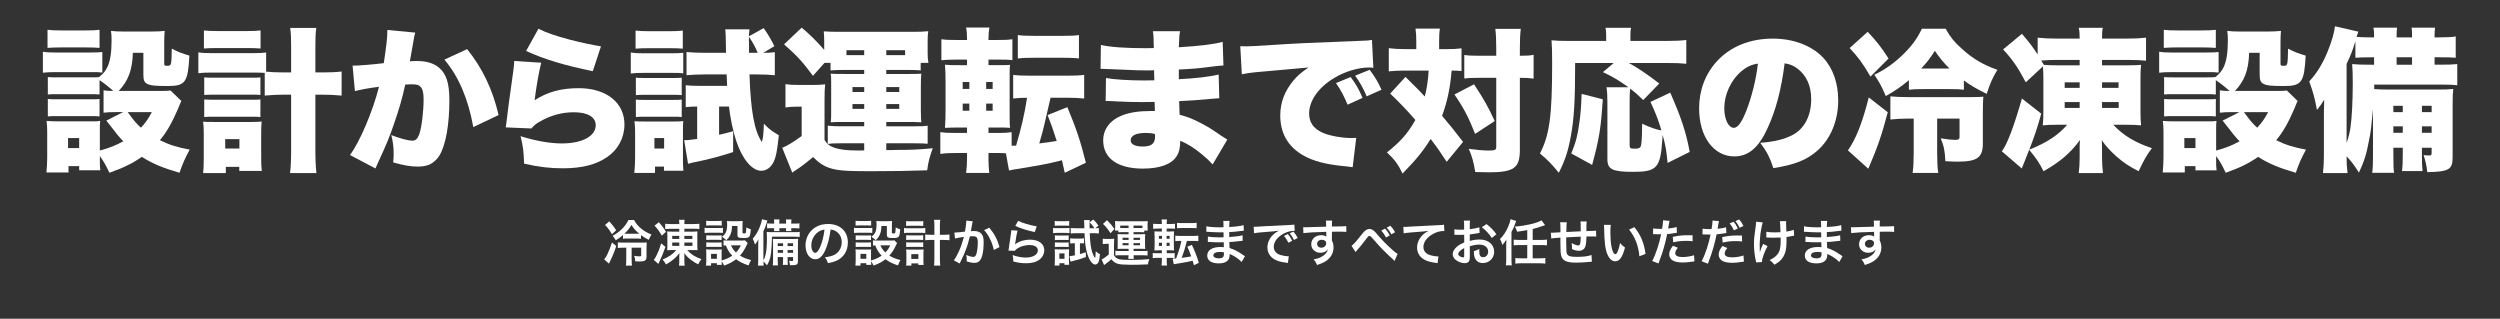 <?xml version="1.0" encoding="utf-8"?>
<!-- Generator: Adobe Illustrator 15.0.2, SVG Export Plug-In . SVG Version: 6.00 Build 0)  -->
<!DOCTYPE svg PUBLIC "-//W3C//DTD SVG 1.1//EN" "http://www.w3.org/Graphics/SVG/1.1/DTD/svg11.dtd">
<svg version="1.1" id="レイヤー_1" xmlns="http://www.w3.org/2000/svg" xmlns:xlink="http://www.w3.org/1999/xlink" x="0px"
	 y="0px" width="1004px" height="128px" viewBox="0 0 1004 128" enable-background="new 0 0 1004 128" xml:space="preserve">
<rect x="0" y="0" width="1004" height="128" fill="#333333" stroke="none"/>
<g>
	<g>
		<path fill="#FFFFFF" d="M247.481,98.793c-0.681,2.16-1.221,3.521-2.48,6.142c-0.181,0.36-0.28,0.58-0.44,0.94l-1.92-1.721
			c0.64-0.82,0.84-1.141,1.24-1.94c0.699-1.46,1.24-2.841,1.88-4.841L247.481,98.793z M244.681,88.891
			c1.18,1.281,1.78,2.041,2.78,3.582l-1.7,1.6c-1-1.7-1.601-2.5-2.78-3.721L244.681,88.891z M257.423,95.873
			c-0.479-0.061-0.899-0.08-1.66-0.08h-3.881c-0.78,0-1.2,0.02-1.68,0.1v-1.52c-0.94,0.84-1.721,1.399-2.901,2.119
			c-0.58-0.959-0.78-1.24-1.3-1.8c1.24-0.64,2.4-1.44,3.521-2.48c1.301-1.22,2.141-2.36,2.841-3.86h2.28
			c0.9,1.64,1.681,2.54,3.201,3.721c1.2,0.92,2.32,1.54,3.78,2.1c-0.5,0.82-0.76,1.341-1.06,2.161
			c-1.561-0.82-2.201-1.2-3.142-1.921V95.873z M250.382,99.474c-0.94,0-1.58,0.04-2.261,0.12v-2.261
			c0.58,0.06,1.261,0.101,2.28,0.101h7.382c1.141,0,1.5-0.021,1.94-0.08c-0.06,0.56-0.08,1.06-0.08,2.04v3.7
			c0,1.461-0.66,1.921-2.721,1.921c-0.479,0-0.899-0.021-1.82-0.08c-0.04-0.841-0.16-1.521-0.42-2.2
			c0.92,0.14,1.601,0.22,2.101,0.22c0.62,0,0.72-0.06,0.72-0.479v-3.001h-3.841v4.721c0,1.141,0.04,1.82,0.141,2.46h-2.44
			c0.1-0.66,0.14-1.379,0.14-2.46v-4.721H250.382z M255.923,93.872c0.4,0,0.561,0,0.8-0.021c-1.46-1.22-2.14-1.979-3.12-3.52
			c-1.101,1.72-1.5,2.24-2.841,3.52c0.4,0.021,0.521,0.021,0.96,0.021H255.923z"/>
		<path fill="#FFFFFF" d="M267.241,99.153c-1,2.801-1.46,3.901-2.461,6.001c-0.08,0.181-0.22,0.5-0.38,0.84l-1.84-1.619
			c0.22-0.261,0.399-0.521,0.56-0.781c1.061-1.96,1.521-3.061,2.421-5.861L267.241,99.153z M264.58,89.252
			c1.221,1.32,1.861,2.18,2.881,3.84l-1.68,1.541c-0.94-1.681-1.781-2.841-2.921-4.002L264.58,89.252z M269.861,100.414
			c-0.939,0-1.4,0.02-1.94,0.08c0.08-0.521,0.101-1.021,0.101-1.861v-3.86c0-0.841-0.021-1.3-0.101-1.82
			c0.5,0.06,1.2,0.08,2.041,0.08h2.841v-1.16h-3.321c-0.88,0-1.74,0.04-2.341,0.1v-2.12c0.7,0.08,1.421,0.12,2.421,0.12h3.241
			v-0.181c0-0.699-0.021-1.061-0.12-1.52h2.28c-0.101,0.4-0.12,0.76-0.12,1.5v0.2h3.681c1.021,0,1.7-0.04,2.341-0.12v2.12
			c-0.561-0.06-1.261-0.1-2.161-0.1h-3.86v1.16h3.4c0.881,0,1.4-0.021,1.881-0.08c-0.061,0.46-0.08,0.94-0.08,1.86v3.801
			c0,0.9,0.02,1.36,0.08,1.881c-0.48-0.061-1.061-0.08-1.961-0.08h-2.2c1.46,1.66,3.32,2.86,5.722,3.641
			c-0.5,0.62-0.78,1.08-1.261,2.1c-1.16-0.539-1.86-0.979-2.881-1.76c-1.28-0.961-1.84-1.541-2.76-2.781
			c0.02,0.141,0.02,0.141,0.039,0.381c0,0.199,0.021,0.58,0.021,0.9v1.721c0,0.859,0.04,1.5,0.12,2.08h-2.28
			c0.1-0.66,0.12-1.101,0.12-2.061v-1.701c0-0.199,0.02-0.64,0.06-1.3c-1.32,1.82-2.961,3.2-5.401,4.562
			c-0.399-0.761-0.72-1.221-1.38-1.98c2.261-0.86,4.221-2.201,5.541-3.801H269.861z M269.962,94.732v1.221h2.841v-1.221H269.962z
			 M269.962,97.413v1.32h2.841v-1.32H269.962z M274.843,95.953h3.221v-1.221h-3.221V95.953z M274.843,98.733h3.24v-1.32h-3.24
			V98.733z"/>
		<path fill="#FFFFFF" d="M282.96,91.472c0.48,0.08,0.86,0.101,1.62,0.101h4.121c0.841,0,1.181-0.021,1.621-0.08v2.061
			c-0.421-0.061-0.681-0.08-1.521-0.08h-4.222c-0.72,0-1.14,0.02-1.62,0.08V91.472z M300.264,97.594
			c-0.12,0.199-0.12,0.199-0.399,0.819c-0.86,1.86-1.601,3.041-2.701,4.222c1.36,0.859,2.28,1.22,4.461,1.82
			c-0.46,0.8-0.72,1.32-1,2.141c-2.341-0.801-3.641-1.441-5.001-2.502c-1.341,1.061-2.761,1.821-4.801,2.561
			c-0.32-0.719-0.601-1.18-1.021-1.699c0,0.68,0.02,0.92,0.08,1.42h-1.98v-0.68h-2.341v0.959h-2.04c0.08-0.619,0.12-1.26,0.12-1.979
			v-2.94c0-0.641-0.021-1.101-0.101-1.58c0.5,0.039,0.921,0.06,1.541,0.06h3.44c0.78,0,1,0,1.34-0.06
			c-0.06,0.439-0.06,0.699-0.06,1.459v3.002c1.78-0.521,3.081-1.121,4.261-1.941c-1.22-1.279-1.801-2.24-2.58-4.141
			c-0.4,0.02-0.58,0.02-0.9,0.08v-2.121c0.399,0.08,0.76,0.101,1.28,0.101h5.901c0.76,0,1.12-0.021,1.4-0.08L300.264,97.594z
			 M283.601,88.651c0.54,0.079,0.86,0.1,1.68,0.1h2.881c0.82,0,1.141-0.021,1.681-0.1v1.94c-0.54-0.061-0.96-0.08-1.681-0.08h-2.881
			c-0.72,0-1.18,0.02-1.68,0.08V88.651z M283.641,94.512c0.38,0.041,0.68,0.061,1.32,0.061h3.561c0.66,0,0.92-0.02,1.28-0.061v1.861
			c-0.44-0.04-0.681-0.061-1.28-0.061h-3.561c-0.641,0-0.921,0.021-1.32,0.061V94.512z M283.641,97.333
			c0.38,0.04,0.68,0.06,1.32,0.06h3.561c0.66,0,0.92-0.02,1.28-0.06v1.86c-0.46-0.061-0.66-0.061-1.32-0.061h-3.541
			c-0.62,0-0.88,0.021-1.3,0.061V97.333z M285.561,103.935h2.341v-1.98h-2.341V103.935z M293.982,90.771
			c-0.06,1.74-0.26,2.681-0.82,3.801c-0.399,0.78-0.78,1.28-1.48,1.9c-0.58-0.561-1.16-1.02-1.74-1.38
			c1.581-1.161,2.081-2.381,2.081-5.001c0-0.621-0.021-0.82-0.101-1.341c0.521,0.06,0.961,0.08,1.581,0.08h3.061
			c0.7,0,1.18-0.021,1.7-0.08c-0.061,0.44-0.08,0.96-0.08,1.7v2.961c0,0.26,0.14,0.34,0.62,0.34c0.8,0,0.8,0,0.92-2.4
			c0.601,0.32,1.12,0.54,1.801,0.721c-0.24,3.28-0.46,3.521-3.001,3.521c-1.94,0-2.36-0.24-2.36-1.3v-3.521H293.982z
			 M293.562,98.514c0.5,1.16,1.061,1.96,2,2.881c0.86-0.9,1.28-1.501,1.98-2.881H293.562z"/>
		<path fill="#FFFFFF" d="M310.021,95.053c-0.04,2.601-0.16,4.9-0.38,6.561c-0.28,2.141-0.72,3.441-1.62,4.941
			c-0.4-0.54-0.9-1.1-1.44-1.58c0.02,0.74,0.04,1.04,0.1,1.7h-2.3c0.1-0.84,0.12-1.36,0.12-2.38v-5.582c0-0.76,0.02-1.439,0.06-2.62
			c-0.4,0.82-0.8,1.46-1.36,2.141c-0.38-1.3-0.38-1.3-0.9-2.401c1.12-1.24,2.001-2.699,2.741-4.48c0.52-1.26,0.859-2.381,1-3.301
			l2.16,0.521c-0.1,0.3-0.2,0.62-0.34,1.04c-0.38,1.301-0.681,2.041-1.28,3.24v11.663c0.521-0.88,0.74-1.501,0.98-2.681
			c0.3-1.541,0.439-3.521,0.439-6.682c0-0.76-0.02-1.38-0.08-2.02c0.641,0.079,1.12,0.1,2.101,0.1h8.962
			c1.101,0,1.581-0.021,2.181-0.1v2c-0.58-0.061-1.181-0.08-1.94-0.08H310.021z M310.902,89.352c0-0.601-0.021-0.881-0.08-1.201
			h2.22c-0.06,0.32-0.08,0.66-0.08,1.201v0.46h2.741v-0.46c0-0.601-0.021-0.881-0.08-1.201h2.221c-0.061,0.341-0.08,0.66-0.08,1.201
			v0.46h1.26c0.82,0,1.62-0.04,2.021-0.12v2.021c-0.58-0.06-1.061-0.08-2.021-0.08h-1.26v0.2c0,0.48,0.02,0.7,0.06,0.96h-2.181
			c0.04-0.3,0.061-0.601,0.061-0.979v-0.181h-2.741v0.181c0,0.5,0.021,0.699,0.061,0.979h-2.181c0.04-0.319,0.061-0.601,0.061-0.96
			v-0.2h-0.841c-1.06,0-1.42,0.021-2,0.08v-2.001c0.56,0.061,1.24,0.101,2,0.101h0.841V89.352z M312.342,103.234v1.2
			c0,1.3,0.021,1.7,0.101,2.161h-2.101c0.1-0.541,0.12-1.121,0.12-2.161v-6.321c0-1.08-0.021-1.5-0.08-2.181
			c0.6,0.04,1,0.06,2.12,0.06h6.082c0.96,0,1.38-0.02,1.94-0.08c-0.061,0.461-0.08,1.061-0.08,2.141v6.822
			c0,1.32-0.421,1.62-2.301,1.62c-0.16,0-0.16,0-0.88-0.021c-0.08-0.8-0.16-1.12-0.4-1.74c0.46,0.061,0.86,0.1,1.2,0.1
			c0.36,0,0.44-0.08,0.44-0.459v-1.141h-2.201v0.92c0,1.16,0.021,1.701,0.101,2.201h-2.041c0.101-0.601,0.12-1.16,0.12-2.201v-0.92
			H312.342z M314.482,97.693h-2.141v1.12h2.141V97.693z M314.482,100.414h-2.141v1.119h2.141V100.414z M318.504,98.813v-1.12h-2.201
			v1.12H318.504z M318.504,101.533v-1.119h-2.201v1.119H318.504z"/>
		<path fill="#FFFFFF" d="M331.482,100.354c-1.141,2.58-2.421,3.761-4.062,3.761c-2.28,0-3.921-2.32-3.921-5.541
			c0-2.2,0.78-4.261,2.201-5.821c1.68-1.84,4.04-2.801,6.881-2.801c4.801,0,7.922,2.921,7.922,7.422
			c0,3.461-1.801,6.221-4.861,7.461c-0.96,0.4-1.74,0.601-3.141,0.841c-0.34-1.06-0.58-1.501-1.22-2.341
			c1.84-0.24,3.04-0.56,3.98-1.1c1.74-0.961,2.78-2.861,2.78-5.002c0-1.92-0.859-3.48-2.46-4.44c-0.62-0.36-1.141-0.521-2.021-0.601
			C333.183,95.332,332.482,98.094,331.482,100.354z M328.541,93.191c-1.68,1.201-2.72,3.262-2.72,5.402
			c0,1.64,0.699,2.939,1.58,2.939c0.66,0,1.34-0.84,2.061-2.561c0.76-1.8,1.42-4.5,1.66-6.761
			C330.082,92.332,329.361,92.611,328.541,93.191z"/>
		<path fill="#FFFFFF" d="M342.96,91.472c0.48,0.08,0.86,0.101,1.62,0.101h4.121c0.841,0,1.181-0.021,1.621-0.08v2.061
			c-0.421-0.061-0.681-0.08-1.521-0.08h-4.222c-0.72,0-1.14,0.02-1.62,0.08V91.472z M360.264,97.594
			c-0.12,0.199-0.12,0.199-0.399,0.819c-0.86,1.86-1.601,3.041-2.701,4.222c1.36,0.859,2.28,1.22,4.461,1.82
			c-0.46,0.8-0.72,1.32-1,2.141c-2.341-0.801-3.641-1.441-5.001-2.502c-1.341,1.061-2.761,1.821-4.801,2.561
			c-0.32-0.719-0.601-1.18-1.021-1.699c0,0.68,0.02,0.92,0.08,1.42h-1.98v-0.68h-2.341v0.959h-2.04c0.08-0.619,0.12-1.26,0.12-1.979
			v-2.94c0-0.641-0.021-1.101-0.101-1.58c0.5,0.039,0.921,0.06,1.541,0.06h3.44c0.78,0,1,0,1.34-0.06
			c-0.06,0.439-0.06,0.699-0.06,1.459v3.002c1.78-0.521,3.081-1.121,4.261-1.941c-1.22-1.279-1.801-2.24-2.58-4.141
			c-0.4,0.02-0.58,0.02-0.9,0.08v-2.121c0.399,0.08,0.76,0.101,1.28,0.101h5.901c0.76,0,1.12-0.021,1.4-0.08L360.264,97.594z
			 M343.601,88.651c0.54,0.079,0.86,0.1,1.68,0.1h2.881c0.82,0,1.141-0.021,1.681-0.1v1.94c-0.54-0.061-0.96-0.08-1.681-0.08h-2.881
			c-0.72,0-1.18,0.02-1.68,0.08V88.651z M343.641,94.512c0.38,0.041,0.68,0.061,1.32,0.061h3.561c0.66,0,0.92-0.02,1.28-0.061v1.861
			c-0.44-0.04-0.681-0.061-1.28-0.061h-3.561c-0.641,0-0.921,0.021-1.32,0.061V94.512z M343.641,97.333
			c0.38,0.04,0.68,0.06,1.32,0.06h3.561c0.66,0,0.92-0.02,1.28-0.06v1.86c-0.46-0.061-0.66-0.061-1.32-0.061h-3.541
			c-0.62,0-0.88,0.021-1.3,0.061V97.333z M345.561,103.935h2.341v-1.98h-2.341V103.935z M353.982,90.771
			c-0.06,1.74-0.26,2.681-0.82,3.801c-0.399,0.78-0.78,1.28-1.48,1.9c-0.58-0.561-1.16-1.02-1.74-1.38
			c1.581-1.161,2.081-2.381,2.081-5.001c0-0.621-0.021-0.82-0.101-1.341c0.521,0.06,0.961,0.08,1.581,0.08h3.061
			c0.7,0,1.18-0.021,1.7-0.08c-0.061,0.44-0.08,0.96-0.08,1.7v2.961c0,0.26,0.14,0.34,0.62,0.34c0.8,0,0.8,0,0.92-2.4
			c0.601,0.32,1.12,0.54,1.801,0.721c-0.24,3.28-0.46,3.521-3.001,3.521c-1.94,0-2.36-0.24-2.36-1.3v-3.521H353.982z
			 M353.562,98.514c0.5,1.16,1.061,1.96,2,2.881c0.86-0.9,1.28-1.501,1.98-2.881H353.562z"/>
		<path fill="#FFFFFF" d="M363.061,91.552c0.5,0.08,0.96,0.12,1.7,0.12h5.141c0.78,0,1.221-0.02,1.7-0.1v2
			c-0.46-0.061-0.859-0.08-1.7-0.08h-5.161c-0.66,0-1.1,0.02-1.68,0.1V91.552z M363.9,88.771c0.5,0.08,0.9,0.1,1.721,0.1h3.46
			c0.801,0,1.181-0.02,1.701-0.1v1.96c-0.561-0.06-0.94-0.08-1.701-0.08h-3.46c-0.721,0-1.221,0.021-1.721,0.08V88.771z
			 M366.021,106.675h-2.12c0.08-0.58,0.1-1.14,0.1-1.921v-3.02c0-0.641-0.02-1.021-0.08-1.561c0.381,0.04,0.66,0.06,1.4,0.06h4.302
			c0.62,0,0.92-0.02,1.3-0.06c-0.06,0.46-0.08,0.84-0.08,1.54v2.94c0,0.76,0.021,1.24,0.101,1.74h-2.141v-0.619h-2.781V106.675z
			 M363.92,94.473c0.421,0.039,0.66,0.06,1.32,0.06h4.241c0.681,0,0.86,0,1.28-0.06v1.9c-0.46-0.061-0.64-0.061-1.28-0.061h-4.241
			c-0.66,0-0.859,0-1.32,0.061V94.473z M363.92,97.312c0.36,0.041,0.621,0.061,1.32,0.061h4.241c0.681,0,0.86,0,1.28-0.061v1.9
			c-0.4-0.039-0.66-0.06-1.32-0.06h-4.221c-0.641,0-0.88,0.021-1.301,0.06V97.312z M365.98,103.994h2.841v-1.939h-2.841V103.994z
			 M375.243,90.672c0-1.121-0.021-1.641-0.141-2.4h2.501c-0.101,0.68-0.141,1.32-0.141,2.4v3.621h1.421
			c1.08,0,1.76-0.041,2.42-0.121v2.301c-0.779-0.08-1.479-0.119-2.44-0.119h-1.4v7.301c0,1.381,0.04,2.201,0.141,3.021h-2.501
			c0.101-0.8,0.141-1.56,0.141-3.021v-7.301h-1.24c-0.881,0-1.741,0.039-2.44,0.119v-2.301c0.64,0.08,1.359,0.121,2.42,0.121h1.261
			V90.672z"/>
		<path fill="#FFFFFF" d="M390.662,88.871c-0.061,0.18-0.12,0.4-0.16,0.62c-0.04,0.261-0.061,0.36-0.12,0.681
			c-0.06,0.42-0.06,0.42-0.34,1.92c-0.08,0.44-0.08,0.48-0.141,0.74c0.58-0.04,0.86-0.061,1.24-0.061
			c1.32,0,2.301,0.361,2.961,1.061c0.681,0.76,0.94,1.721,0.94,3.541c0,3.441-0.58,6.182-1.54,7.281
			c-0.561,0.66-1.161,0.9-2.221,0.9c-0.921,0-1.74-0.16-3.081-0.58c0.021-0.4,0.04-0.68,0.04-0.881c0-0.52-0.04-0.92-0.2-1.699
			c1.08,0.479,2.221,0.779,2.921,0.779c0.58,0,0.9-0.38,1.2-1.359c0.32-1.041,0.521-2.861,0.521-4.562c0-1.841-0.46-2.38-2.041-2.38
			c-0.399,0-0.7,0.02-1.16,0.06c-0.6,2.44-0.78,3.04-1.22,4.341c-0.7,2-1.24,3.281-2.401,5.621c-0.1,0.2-0.1,0.2-0.3,0.6
			c-0.06,0.121-0.06,0.141-0.16,0.341l-2.32-1.28c0.601-0.801,1.4-2.24,2.081-3.761c0.859-1.96,1.14-2.801,1.94-5.661
			c-1.021,0.119-2.921,0.46-3.581,0.64l-0.24-2.36c0.74,0,3.161-0.24,4.261-0.4c0.36-2.16,0.521-3.381,0.521-4.041
			c0-0.08,0-0.22,0-0.379L390.662,88.871z M397.283,91.432c2,2.341,3.261,4.721,4.121,7.802l-2.28,1.16
			c-0.381-1.72-0.841-3.04-1.601-4.541c-0.721-1.479-1.36-2.4-2.301-3.421L397.283,91.432z"/>
		<path fill="#FFFFFF" d="M408.642,92.611c-0.3,1.102-0.641,2.961-0.9,4.922c-0.04,0.279-0.04,0.279-0.1,0.58l0.04,0.04
			c1.16-1.12,3.641-1.9,6.061-1.9c3.401,0,5.642,1.681,5.642,4.241c0,1.46-0.78,2.939-2.061,3.86c-1.3,0.94-2.961,1.36-5.281,1.36
			c-1.72,0-2.82-0.141-5.101-0.7c-0.021-1.24-0.061-1.64-0.301-2.581c1.961,0.681,3.682,1,5.382,1c2.82,0,4.78-1.18,4.78-2.88
			c0-1.341-1.26-2.141-3.38-2.141c-1.781,0-3.642,0.54-4.981,1.46c-0.36,0.261-0.48,0.381-0.9,0.861l-2.521-0.08
			c0.061-0.361,0.061-0.44,0.16-1.201c0.16-1.24,0.48-3.461,0.84-5.82c0.08-0.48,0.101-0.721,0.12-1.16L408.642,92.611z
			 M408.901,88.691c1.381,0.76,5.201,1.9,7.462,2.221l-0.82,2.3c-3.421-0.78-5.521-1.44-7.802-2.501L408.901,88.691z"/>
		<path fill="#FFFFFF" d="M422.92,91.531c0.48,0.08,0.86,0.101,1.601,0.101h3.381c0.8,0,1.18-0.021,1.601-0.08v2.04
			c-0.44-0.039-0.721-0.06-1.521-0.06h-3.461c-0.72,0-1.101,0.021-1.601,0.08V91.531z M423.54,106.635
			c0.061-0.62,0.101-1.3,0.101-1.96v-3.041c0-0.62-0.021-1.04-0.08-1.54c0.42,0.04,0.74,0.061,1.561,0.061h2.86
			c0.7,0,1.06-0.021,1.36-0.061c-0.04,0.32-0.061,0.7-0.061,1.439v3.422c0,0.56,0.021,0.88,0.08,1.4h-1.88v-0.66h-2.001v0.939
			H423.54z M423.58,88.73c0.48,0.08,0.841,0.101,1.621,0.101h2.561c0.779,0,1.12-0.021,1.62-0.101v1.941
			c-0.46-0.061-0.9-0.08-1.62-0.08h-2.561c-0.7,0-1.121,0.02-1.621,0.08V88.73z M423.641,94.532c0.42,0.06,0.62,0.06,1.26,0.06
			h3.061c0.641,0,0.881-0.02,1.221-0.06v1.88c-0.4-0.039-0.62-0.059-1.221-0.059H424.9c-0.62,0-0.88,0.02-1.26,0.059V94.532z
			 M423.641,97.333c0.42,0.06,0.62,0.06,1.26,0.06h3.041c0.66,0,0.86,0,1.24-0.06v1.88c-0.4-0.039-0.641-0.06-1.261-0.06h-3.04
			c-0.601,0-0.82,0-1.24,0.06V97.333z M425.44,103.935h2.061v-2.161h-2.061V103.935z M431.302,97.693c-0.58,0-1.06,0.02-1.521,0.08
			v-2.061c0.541,0.08,0.98,0.1,1.621,0.1h2.54c0.58,0,1-0.02,1.4-0.08v2.021c-0.42-0.04-0.76-0.06-1.2-0.06h-0.44v4.361
			c0.801-0.24,1.2-0.361,2.361-0.74l0.039,1.92c-2.28,0.82-2.98,1.04-5.521,1.66c-0.24,0.061-0.4,0.1-0.681,0.18l-0.399-2.2
			c0.58-0.04,1.12-0.12,2.16-0.34v-4.841H431.302z M439.884,91.672c0.561,0,0.96-0.04,1.42-0.1v2.2c-0.68-0.08-1.38-0.12-2.16-0.12
			h-1.5c0.1,3.461,0.42,5.842,0.96,7.541c0.4,1.221,0.94,2.301,1.141,2.301c0.06,0,0.12-0.1,0.16-0.32
			c0.06-0.439,0.14-1.52,0.159-2.28c0.601,0.581,0.94,0.82,1.681,1.221c-0.16,1.7-0.32,2.521-0.6,3.141
			c-0.301,0.64-0.74,0.979-1.301,0.979c-1.16,0-2.421-1.74-3.221-4.42c-0.64-2.141-0.96-4.602-1.08-8.162h-3.381
			c-0.76,0-1.521,0.04-2.16,0.12v-2.2c0.62,0.06,1.32,0.1,2.181,0.1h3.3l-0.06-2.221c0-0.38-0.02-0.66-0.08-1.061h2.301
			c-0.061,0.44-0.08,0.721-0.08,1.781c0,0.58,0,0.699,0.02,1.5h1.921c-0.561-0.9-1.16-1.641-1.921-2.381l1.44-1.12
			c0.761,0.64,1.4,1.4,2.101,2.421L439.884,91.672z"/>
		<path fill="#FFFFFF" d="M442.86,95.853c0.54,0.08,0.86,0.101,1.601,0.101h1.479c0.58,0,1.041-0.021,1.521-0.101
			c-0.06,0.62-0.08,1.101-0.08,2.181v4.48c0.521,0.881,1.021,1.261,2.041,1.561c0.74,0.221,1.94,0.301,4.621,0.301
			c3.28,0,5.621-0.101,7.541-0.32c-0.34,0.859-0.479,1.32-0.6,2.12c-2.701,0.12-4.381,0.16-6.702,0.16c-1.2,0-2.9-0.06-3.721-0.12
			c-1.96-0.141-3.141-0.721-4.261-2.121c-0.98,0.9-1.42,1.281-2.32,1.9c-0.16,0.121-0.36,0.281-0.58,0.461l-0.98-2.281
			c0.74-0.319,1.66-0.939,2.86-1.96v-4.301h-1.06c-0.54,0-0.82,0.021-1.36,0.101V95.853z M444.561,88.432
			c1.601,1.6,1.92,2,3.001,3.52l-1.581,1.721c-1.06-1.7-1.82-2.641-3.021-3.76L444.561,88.432z M450.602,93.212
			c-0.62,0-1.02,0.021-1.48,0.08v-0.72h-1.34c0.06-0.42,0.08-0.74,0.08-1.221v-1.24c0-0.5-0.021-0.92-0.08-1.32
			c0.58,0.061,1.08,0.08,1.94,0.08h9.322c0.8,0,1.28-0.02,1.9-0.08c-0.061,0.381-0.08,0.74-0.08,1.28v1.2
			c0,0.541,0.02,0.92,0.1,1.301h-1.44v0.72c-0.46-0.06-0.76-0.08-1.46-0.08h-2.841v0.86h3.061c0.841,0,1.181-0.02,1.641-0.061
			c-0.06,0.461-0.08,0.841-0.08,1.48v3.021c0,0.66,0.021,1,0.08,1.46c-0.66-0.04-1.021-0.06-1.641-0.06h-3.04v0.9h4.021
			c0.82,0,1.16-0.021,1.601-0.101v1.88c-0.5-0.06-0.841-0.08-1.66-0.08h-3.961c0.02,0.66,0.04,0.98,0.12,1.461h-2.241
			c0.08-0.541,0.101-0.78,0.12-1.461h-3.7c-0.7,0-1.121,0.021-1.601,0.101v-1.9c0.479,0.06,1.021,0.101,1.58,0.101h3.741v-0.9
			h-2.861c-0.739,0-1,0-1.6,0.06c0.06-0.46,0.06-0.66,0.06-1.46v-3.021c0-0.88,0-1.04-0.06-1.48c0.479,0.041,0.84,0.061,1.6,0.061
			h2.841v-0.86H450.602z M453.242,90.592h-3.36v0.96c0.22,0.021,0.36,0.021,0.62,0.021h2.74V90.592z M450.822,95.473v0.881h2.42
			v-0.881H450.822z M450.822,97.653v0.84h2.42v-0.84H450.822z M458.264,91.572c0.14,0,0.14,0,0.54,0v-0.98h-3.581v0.98H458.264z
			 M455.223,96.354h2.621v-0.881h-2.621V96.354z M455.223,98.493h2.621v-0.84h-2.621V98.493z"/>
		<path fill="#FFFFFF" d="M468.562,104.875c0,0.64,0.04,1.14,0.12,1.76h-2.221c0.1-0.641,0.14-1.16,0.14-1.86v-1.22h-1.72
			c-0.841,0-1.36,0.02-1.94,0.119v-2.08c0.54,0.08,0.94,0.1,1.84,0.1h1.82v-1.18h-0.939c-0.9,0-1.381,0.02-2.041,0.061
			c0.061-0.641,0.08-1.301,0.08-2.241v-3.341c0-0.96-0.02-1.48-0.08-2.1c0.561,0.06,0.94,0.08,2.001,0.08h0.979v-1.181h-1.66
			c-0.86,0-1.24,0.021-1.84,0.08v-2.021c0.54,0.08,0.96,0.1,1.94,0.1h1.56v-0.199c0-0.601-0.04-1.061-0.12-1.621h2.201
			c-0.101,0.541-0.141,1-0.141,1.621v0.199h1.4c0.98,0,1.381-0.02,1.94-0.1v2.021c-0.58-0.06-0.86-0.08-1.84-0.08h-1.501v1.181
			h1.261c0.92,0,1.3-0.021,1.681-0.061c-0.04,0.42-0.061,0.881-0.061,1.94v3.561c0,1.2,0.021,1.681,0.061,2.161
			c-0.4-0.041-0.801-0.061-1.761-0.061h-1.16v1.18h1.54c0.74,0,1.08-0.02,1.641-0.1v2.061c-0.561-0.08-1-0.1-1.82-0.1h-1.36V104.875
			z M465.421,94.713v1.199h1.24v-1.199H465.421z M465.421,97.473v1.301h1.24v-1.301H465.421z M469.722,95.912v-1.199h-1.221v1.199
			H469.722z M469.722,98.773v-1.301h-1.221v1.301H469.722z M473.902,96.753c-0.8,0-1.34,0.021-1.9,0.101v-2.221
			c0.561,0.1,1.08,0.119,1.961,0.119h5.32c0.9,0,1.4-0.02,1.961-0.119v2.221c-0.561-0.08-1.12-0.101-1.961-0.101h-2.62
			c-0.62,2.561-1.28,4.661-2.101,6.802c1.62-0.2,2.601-0.36,3.841-0.601c-0.56-1.56-0.94-2.48-1.58-3.881l1.84-0.72
			c1.241,2.62,1.921,4.381,2.781,7.201l-1.961,0.961c-0.239-0.921-0.239-0.921-0.52-1.821c-0.82,0.2-1.32,0.32-2.161,0.501
			c-0.359,0.06-1.78,0.299-4.261,0.72c-0.72,0.12-0.84,0.14-1.16,0.2l-0.46-2.261c0.521-0.021,0.78-0.021,1.42-0.08
			c1.001-2.661,1.781-5.261,2.101-7.021H473.902z M472.683,89.471c0.54,0.101,0.96,0.121,1.94,0.121h4.021
			c0.96,0,1.38-0.021,1.921-0.121v2.161c-0.08,0.021-0.12,0.021-0.16,0.021c-0.021,0-0.021,0-0.32-0.041
			c-0.3-0.02-0.84-0.039-1.44-0.039h-4.021c-0.921,0-1.4,0.02-1.94,0.1V89.471z"/>
		<path fill="#FFFFFF" d="M498.624,105.234c-0.881-0.98-2.261-2-3.701-2.74c-0.44-0.24-0.601-0.301-1.08-0.5c0,0.1,0,0.18,0,0.22
			c0,1.261-0.36,2.12-1.12,2.7c-0.761,0.58-1.841,0.861-3.301,0.861c-2.921,0-4.602-1.141-4.602-3.121
			c0-2.181,1.98-3.461,5.342-3.461c0.479,0,0.819,0.02,1.34,0.08c0-0.24,0-0.24-0.02-0.48c0-0.1,0-0.24,0-0.439
			c-0.021-0.28-0.021-0.28-0.04-1.08c-0.961,0.02-1.581,0.039-2.001,0.039c-1.22,0-1.96-0.02-3.62-0.14
			c-0.261-0.021-0.461-0.021-0.761-0.021l0.04-2.16c0.86,0.2,2.761,0.34,4.661,0.34c0.4,0,1.08-0.02,1.641-0.039
			c0-0.181,0-0.86-0.021-2.001c-0.64,0.021-0.96,0.021-1.26,0.021c-0.98,0-3.562-0.101-4.901-0.2c-0.22-0.021-0.38-0.021-0.44-0.021
			c-0.08,0-0.18,0-0.319,0l0.02-2.221c1.021,0.261,3.081,0.42,5.381,0.42c0.32,0,1.001-0.02,1.501-0.039
			c-0.021-2-0.021-2.021-0.101-2.521h2.541c-0.101,0.541-0.12,0.801-0.141,2.441c2.721-0.16,4.461-0.381,5.762-0.76l0.1,2.22
			c-0.439,0.021-0.439,0.021-1.58,0.181c-1.761,0.24-2.54,0.3-4.301,0.399c0.02,0.501,0.02,0.74,0.04,1.98c1-0.06,1-0.06,2.841-0.26
			c1.26-0.16,1.58-0.2,2.48-0.44l0.06,2.201c-0.34,0.02-0.84,0.08-1.3,0.14c-0.301,0.04-1.2,0.14-2.701,0.28
			c-0.279,0.02-0.58,0.039-1.36,0.08c0.061,1.939,0.061,1.939,0.08,2.42c1.761,0.521,3.321,1.301,5.481,2.82
			c0.34,0.221,0.44,0.301,0.72,0.461L498.624,105.234z M489.882,101.174c-1.62,0-2.601,0.52-2.601,1.381
			c0,0.74,0.86,1.199,2.28,1.199c0.84,0,1.46-0.24,1.74-0.64c0.16-0.261,0.24-0.681,0.24-1.28c0-0.08,0-0.48,0-0.48
			C490.882,101.214,490.481,101.174,489.882,101.174z"/>
		<path fill="#FFFFFF" d="M503.48,91.052c0.439,0.021,0.66,0.021,0.76,0.021c0.36,0,0.36,0,3.301-0.201
			c1.12-0.06,4.441-0.24,9.982-0.5c1.641-0.08,1.94-0.1,2.301-0.18l0.14,2.541c-0.22-0.021-0.22-0.021-0.42-0.021
			c-1.2,0-2.681,0.4-3.961,1.081c-2.541,1.319-4.041,3.32-4.041,5.34c0,1.561,0.98,2.762,2.66,3.262c0.98,0.3,2.261,0.52,2.981,0.52
			c0.02,0,0.199,0,0.399-0.02l-0.359,2.721c-0.24-0.061-0.341-0.061-0.681-0.121c-2.2-0.279-3.461-0.64-4.681-1.32
			c-1.841-1.039-2.86-2.74-2.86-4.82c0-1.7,0.68-3.381,1.9-4.701c0.76-0.82,1.479-1.36,2.78-2.021c-1.62,0.24-2.4,0.32-6.741,0.64
			c-1.341,0.101-2.541,0.24-3.321,0.4L503.48,91.052z M517.184,93.992c0.8,0.92,1.16,1.461,1.78,2.701l-1.521,0.8
			c-0.601-1.181-1.08-1.921-1.78-2.741L517.184,93.992z M519.664,96.373c-0.561-1.101-1.04-1.841-1.721-2.66l1.46-0.721
			c0.761,0.84,1.2,1.48,1.761,2.58L519.664,96.373z"/>
		<path fill="#FFFFFF" d="M534.883,96.093c0,0.08,0.02,0.24,0.02,0.479c0.44,0.921,0.641,1.74,0.641,2.821
			c0,2.181-1.04,4.061-2.98,5.401c-0.841,0.58-1.761,1-3.621,1.641c-0.56-1.24-0.76-1.541-1.42-2.262c1.64-0.319,2.46-0.6,3.4-1.16
			c1.36-0.779,2.16-1.8,2.32-2.92c-0.58,0.92-1.62,1.42-2.94,1.42c-0.92,0-1.641-0.22-2.32-0.72c-0.94-0.681-1.381-1.561-1.381-2.7
			c0-2.121,1.661-3.642,3.981-3.642c0.86,0,1.62,0.22,2.08,0.601c-0.02-0.1-0.02-0.1-0.02-0.24c-0.021-0.04-0.021-1.16-0.021-1.7
			c-2.86,0.079-4.741,0.14-5.621,0.2c-3.021,0.22-3.021,0.22-3.561,0.3l-0.08-2.38c0.44,0.039,0.62,0.039,0.98,0.039
			c0.5,0,0.82,0,3.4-0.1c1.3-0.04,1.5-0.04,3.141-0.08c0.66-0.02,0.66-0.02,1.7-0.061c-0.02-1.9-0.02-1.9-0.12-2.42l2.521-0.02
			c-0.08,0.619-0.08,0.66-0.1,2.38c3.48-0.021,5.041-0.06,5.781-0.14l0.02,2.301c-0.74-0.061-1.7-0.101-3.36-0.101
			c-0.48,0-0.84,0-2.421,0.04v1.301L534.883,96.093z M530.802,96.293c-1.021,0-1.86,0.72-1.86,1.6c0,0.921,0.7,1.581,1.7,1.581
			c1.141,0,1.961-0.761,1.961-1.801C532.603,96.833,531.902,96.293,530.802,96.293z"/>
		<path fill="#FFFFFF" d="M542.78,98.713c0.86-0.6,1.721-1.561,4.36-4.9c0.521-0.641,0.86-1,1.241-1.261
			c0.54-0.399,1.1-0.601,1.6-0.601c0.601,0,1.2,0.261,1.801,0.761c0.28,0.24,0.72,0.7,1.34,1.44c1.82,2.141,3.761,4.141,5.981,6.121
			c1.021,0.92,1.521,1.301,2.181,1.681l-1.221,2.841c-0.199-0.24-0.279-0.301-0.58-0.58c-1.04-0.9-2.62-2.421-4.08-3.881
			c-1.521-1.561-1.561-1.601-3.701-4.061c-1.24-1.421-1.36-1.521-1.74-1.521c-0.32,0-0.521,0.181-1.2,1.08
			c-1.641,2.201-2.741,3.541-3.941,4.842c-0.22,0.26-0.26,0.32-0.42,0.561L542.78,98.713z M556.223,91.792
			c0.82,0.88,1.2,1.42,1.921,2.72l-1.5,0.861c-0.641-1.201-1.181-1.961-1.921-2.762L556.223,91.792z M558.804,94.112
			c-0.62-1.12-1.141-1.841-1.881-2.681l1.44-0.78c0.82,0.841,1.28,1.48,1.9,2.601L558.804,94.112z"/>
		<path fill="#FFFFFF" d="M563.58,91.111c0.44,0.021,0.66,0.021,0.761,0.021c0.359,0,0.359,0,3.301-0.2
			c1.12-0.061,4.44-0.24,9.981-0.5c1.641-0.08,1.94-0.1,2.301-0.2l0.14,2.561c-0.22-0.021-0.22-0.021-0.42-0.021
			c-1.2,0-2.681,0.4-3.961,1.08c-2.54,1.32-4.041,3.321-4.041,5.342c0,1.561,0.98,2.761,2.661,3.261
			c0.98,0.3,2.261,0.521,2.98,0.521c0.021,0,0.2,0,0.4-0.021l-0.36,2.721c-0.24-0.06-0.34-0.08-0.68-0.12
			c-2.201-0.279-3.461-0.641-4.682-1.32c-1.84-1.04-2.86-2.74-2.86-4.82c0-1.701,0.68-3.381,1.9-4.722
			c0.76-0.82,1.48-1.341,2.78-2.001c-1.62,0.24-2.4,0.301-6.741,0.621c-1.34,0.1-2.54,0.24-3.32,0.4L563.58,91.111z"/>
		<path fill="#FFFFFF" d="M590.282,102.834c0,0.82-0.04,1.301-0.16,1.701c-0.181,0.699-0.9,1.16-1.841,1.16
			c-1.26,0-2.78-0.561-3.78-1.421c-0.721-0.62-1.101-1.4-1.101-2.261c0-0.939,0.62-2,1.721-2.961c0.72-0.619,1.6-1.14,2.92-1.699
			l-0.02-3.081c-0.16,0-0.16,0-0.82,0.04c-0.3,0.02-0.58,0.02-1.08,0.02c-0.3,0-0.86-0.02-1.101-0.02c-0.26-0.02-0.44-0.02-0.5-0.02
			c-0.08,0-0.24,0-0.42,0.02l-0.021-2.24c0.561,0.119,1.36,0.18,2.421,0.18c0.2,0,0.42,0,0.7-0.02c0.48-0.021,0.58-0.021,0.8-0.021
			v-1.32c0-1.14-0.02-1.66-0.12-2.3h2.501c-0.1,0.64-0.12,1.06-0.12,2.18v1.28c1.5-0.18,2.841-0.44,3.861-0.761l0.079,2.241
			c-0.359,0.06-0.739,0.12-2.12,0.36c-0.66,0.119-1.061,0.18-1.82,0.26v2.601c1.36-0.399,2.621-0.56,4.081-0.56
			c3.341,0,5.721,2.04,5.721,4.881c0,2.6-1.94,4.561-4.541,4.561c-1.62,0-2.76-0.78-3.28-2.221c-0.26-0.68-0.34-1.34-0.34-2.561
			c1.02-0.279,1.36-0.42,2.221-0.88c-0.04,0.38-0.04,0.56-0.04,0.88c0,0.84,0.079,1.381,0.279,1.761
			c0.221,0.42,0.7,0.681,1.261,0.681c1.18,0,2.021-0.941,2.021-2.221c0-1.721-1.4-2.841-3.541-2.841c-1.2,0-2.421,0.22-3.841,0.66
			L590.282,102.834z M588.021,99.613c-1.501,0.801-2.381,1.681-2.381,2.4c0,0.34,0.2,0.641,0.66,0.92
			c0.4,0.281,0.9,0.441,1.28,0.441c0.34,0,0.44-0.181,0.44-0.841V99.613z M599.104,95.572c-1-1.58-2.46-3.16-4.001-4.32l1.881-1.261
			c1.74,1.341,2.9,2.541,3.961,4.101L599.104,95.572z"/>
		<path fill="#FFFFFF" d="M604.9,98.493c0-0.521,0-0.761,0.061-2.3c-0.44,0.779-0.98,1.479-1.601,2.18
			c-0.24-0.859-0.561-1.62-0.96-2.381c1.32-1.26,2.42-2.939,3.301-5c0.52-1.201,0.84-2.221,0.939-2.961l2.241,0.699l-0.66,1.821
			c-0.4,1-0.721,1.72-1.221,2.62v10.902c0,0.9,0.04,1.66,0.14,2.48h-2.38c0.1-0.74,0.14-1.52,0.14-2.5V98.493z M613.343,92.412
			c-1.261,0.24-2.941,0.5-4.081,0.641c-0.28-0.941-0.4-1.24-0.9-2.041c4.561-0.381,8.962-1.42,10.702-2.521l1.44,1.921
			c-0.42,0.119-0.521,0.16-1.12,0.379c-1.48,0.521-2.521,0.841-3.861,1.181v4.382h3.481c0.939,0,1.6-0.041,2.26-0.141v2.32
			c-0.64-0.08-1.3-0.12-2.26-0.12h-3.481v5.321h2.781c1.02,0,1.68-0.04,2.3-0.12v2.261c-0.68-0.1-1.359-0.141-2.3-0.141h-7.441
			c-0.921,0-1.621,0.041-2.301,0.141v-2.261c0.62,0.08,1.28,0.12,2.301,0.12h2.48v-5.321h-3.161c-0.96,0-1.641,0.04-2.28,0.12
			v-2.301c0.6,0.08,1.28,0.121,2.28,0.121h3.161V92.412z"/>
		<path fill="#FFFFFF" d="M639.304,105.074c-0.22,0.021-0.22,0.021-0.9,0.101c-1.46,0.16-4.101,0.3-5.421,0.3
			c-3.741,0-5.361-0.721-5.961-2.641c-0.28-0.9-0.36-2.02-0.36-5.461c0-0.301,0-0.38,0.02-1.94c-2.8,0.2-2.8,0.2-3.7,0.36
			l-0.16-2.341c0.28,0.021,0.479,0.021,0.58,0.021c0.18,0,1.28-0.061,3.261-0.181c0.02-0.319,0.02-0.5,0.02-0.62
			c0-2.12-0.02-2.681-0.14-3.4h2.681c-0.12,0.74-0.12,0.74-0.181,3.9c2.801-0.14,2.801-0.14,5.781-0.279
			c0-3.182,0-3.182-0.119-3.961h2.5c-0.08,0.64-0.1,0.88-0.1,1.38v1.261c0,0.3,0,0.479,0,0.6c0,0.24,0,0.38,0,0.42s0,0.12,0,0.221
			c3.221-0.101,3.221-0.101,3.881-0.181l0.04,2.381c-0.46-0.06-0.641-0.06-1.141-0.06c-0.7,0-1.841,0.02-2.78,0.02
			c-0.021,2.021-0.2,3.521-0.521,4.24c-0.44,1.001-1.26,1.501-2.44,1.501c-0.94,0-1.82-0.2-2.86-0.681c0.02-0.4,0.02-0.52,0.02-0.8
			c0-0.54-0.04-0.921-0.14-1.64c1.08,0.619,2.021,0.979,2.62,0.979c0.521,0,0.74-0.261,0.86-1.04c0.101-0.58,0.16-1.381,0.18-2.5
			c-3.04,0.119-3.04,0.119-5.82,0.279c0,0.26,0,0.28,0,0.54c0,0.101,0,0.101-0.021,1.16c0,0.12,0,0.32,0,0.421
			c0,1.039,0.06,3.221,0.1,3.62c0.16,1.681,1.021,2.101,4.281,2.101c2.601,0,4.481-0.24,5.781-0.76L639.304,105.074z"/>
		<path fill="#FFFFFF" d="M646.881,90.312c-0.1,0.74-0.16,1.72-0.16,3.04c0,1.741,0.16,4.142,0.381,5.361
			c0.34,2.081,0.979,3.361,1.62,3.361c0.3,0,0.58-0.301,0.82-0.86c0.479-1.08,0.84-2.28,1.06-3.62c0.7,0.799,1.021,1.1,2.001,1.82
			c-1.04,3.9-2.201,5.521-3.901,5.521c-1.34,0-2.42-0.979-3.221-2.9c-0.82-2.001-1.18-4.901-1.26-10.442
			c-0.021-0.7-0.021-0.84-0.08-1.28H646.881z M656.343,91.212c2.521,3.021,3.921,6.361,4.501,10.763l-2.48,0.939
			c-0.12-1.881-0.58-3.961-1.28-5.781c-0.68-1.82-1.64-3.44-2.841-4.921L656.343,91.212z"/>
		<path fill="#FFFFFF" d="M663.9,91.732c0.72,0.119,1.521,0.18,2.681,0.18c0.24,0,0.46,0,0.92-0.021
			c0.181-0.96,0.38-2.501,0.38-3.061c0-0.08,0-0.2-0.02-0.36l2.641,0.24c-0.141,0.461-0.141,0.461-0.38,1.92
			c-0.101,0.561-0.12,0.681-0.2,1.141c1.48-0.14,2.42-0.3,3.421-0.6l0.1,2.301c-0.16,0.02-0.16,0.02-0.64,0.1
			c-1.021,0.2-2.621,0.4-3.281,0.42c-0.22,1.24-0.72,3.361-1.24,5.182c-0.58,2.08-0.92,3.08-2.24,6.621l-2.521-0.98
			c1.38-2.541,2.921-7.201,3.581-10.762c-0.141,0.02-0.221,0.02-0.261,0.02h-1.16c-0.1,0-0.3,0-0.64-0.02
			c-0.36-0.021-0.641-0.021-0.801-0.021c-0.1,0-0.2,0-0.38,0.021L663.9,91.732z M673.822,99.494c-0.8,1-1.04,1.5-1.04,2.199
			c0,1.021,1,1.541,3.001,1.541c1.46,0,3.381-0.32,4.541-0.74l0.18,2.461c-0.36,0.039-0.521,0.06-0.98,0.14
			c-1.66,0.24-2.54,0.319-3.721,0.319c-1.78,0-3.061-0.26-4.021-0.799c-0.86-0.501-1.421-1.461-1.421-2.461
			c0-1.061,0.381-1.961,1.48-3.461L673.822,99.494z M679.764,96.873c-0.96-0.1-1.521-0.141-2.521-0.141
			c-1.98,0-3.301,0.141-5.281,0.58l-0.18-2.2c2.841-0.54,3.801-0.64,5.961-0.64c0.54,0,0.721,0,1.98,0.02L679.764,96.873z"/>
		<path fill="#FFFFFF" d="M683.761,91.832c0.72,0.119,1.52,0.18,2.681,0.18c0.239,0,0.46,0,0.92-0.02
			c0.18-0.961,0.38-2.501,0.38-3.061c0-0.08,0-0.201-0.02-0.36l2.64,0.239c-0.14,0.461-0.14,0.461-0.38,1.921
			c-0.1,0.56-0.12,0.681-0.2,1.141c1.48-0.14,2.421-0.3,3.421-0.601l0.101,2.301c-0.16,0.02-0.16,0.02-0.641,0.1
			c-1.021,0.2-2.62,0.4-3.28,0.42c-0.221,1.24-0.721,3.361-1.24,5.182c-0.58,2.08-0.921,3.08-2.241,6.621l-2.521-0.98
			c1.381-2.54,2.921-7.201,3.581-10.762c-0.14,0.02-0.22,0.02-0.26,0.02h-1.16c-0.101,0-0.301,0-0.641-0.02
			c-0.359-0.02-0.64-0.02-0.8-0.02c-0.101,0-0.2,0-0.38,0.02L683.761,91.832z M693.683,99.594c-0.8,1-1.04,1.5-1.04,2.221
			c0,1.02,1,1.54,3,1.54c1.461,0,3.381-0.32,4.541-0.761l0.181,2.461c-0.36,0.04-0.521,0.061-0.98,0.141
			c-1.66,0.26-2.541,0.34-3.721,0.34c-1.78,0-3.061-0.26-4.021-0.801c-0.859-0.5-1.42-1.46-1.42-2.461c0-1.08,0.38-1.96,1.48-3.48
			L693.683,99.594z M699.624,96.973c-0.961-0.1-1.521-0.14-2.521-0.14c-1.98,0-3.301,0.14-5.281,0.58l-0.181-2.2
			c2.841-0.541,3.802-0.641,5.962-0.641c0.54,0,0.72,0,1.98,0.02L699.624,96.973z M696.203,89.051
			c0.78,0.921,1.101,1.421,1.721,2.721l-1.581,0.721c-0.56-1.181-1.02-1.94-1.72-2.781L696.203,89.051z M698.624,91.472
			c-0.541-1.12-0.98-1.841-1.661-2.7l1.501-0.641c0.76,0.881,1.2,1.561,1.7,2.621L698.624,91.472z"/>
		<path fill="#FFFFFF" d="M709.861,98.834c-1.32,2.42-2.24,4.98-2.28,6.421l-2.32,0.12c-0.021-0.28-0.04-0.381-0.14-0.76
			c-0.501-2.262-0.721-4.242-0.721-6.502c0-2.261,0.12-3.441,0.74-7.582c0.12-0.84,0.14-1.061,0.14-1.48l2.641,0.261
			c-0.239,0.8-0.359,1.261-0.58,2.44c-0.319,1.7-0.399,2.26-0.52,3.941c-0.101,1.319-0.141,1.9-0.141,2.279
			c0,0.061,0,0.301,0.021,0.621c0,0.22,0,0.56,0.02,1.54c0,0.159,0,0.28,0,0.36c0.021,0.32,0.04,0.439,0.04,0.76
			c0.341-1.1,0.841-2.4,1.32-3.301L709.861,98.834z M709.361,93.072c0.881,0.18,1.94,0.26,3.561,0.26c0.761,0,1.081-0.02,2.121-0.08
			c-0.12-3.521-0.141-3.701-0.26-4.421l2.54-0.04c-0.04,0.32-0.04,0.44-0.04,0.68c0,0.201,0,0.381,0.04,1.281
			c0,0.22,0.04,0.98,0.08,2.26c1.42-0.22,2.301-0.439,2.98-0.76l0.141,2.381c-0.341,0.039-0.461,0.06-1.121,0.199
			c-0.899,0.201-1.08,0.24-1.94,0.34c0.021,0.421,0.021,0.601,0.021,0.961c0,2.121-0.14,3.781-0.42,4.781
			c-0.44,1.66-1.16,2.881-2.28,3.881c-0.621,0.54-1.161,0.92-2.181,1.52c-0.7-0.9-1.021-1.199-1.94-1.88
			c1.36-0.62,2.3-1.28,3.061-2.181c1.04-1.26,1.4-2.66,1.4-5.621c0-0.42,0-0.6-0.021-1.26c-0.68,0.06-1.72,0.08-2.721,0.08
			c-0.56,0-1.3-0.021-1.82-0.041c-0.58-0.039-0.66-0.039-0.899-0.039c-0.08,0-0.181,0-0.301,0V93.072z"/>
		<path fill="#FFFFFF" d="M738.624,105.234c-0.881-0.98-2.261-2-3.701-2.74c-0.44-0.24-0.601-0.301-1.08-0.5c0,0.1,0,0.18,0,0.22
			c0,1.261-0.36,2.12-1.12,2.7c-0.761,0.58-1.841,0.861-3.301,0.861c-2.921,0-4.602-1.141-4.602-3.121
			c0-2.181,1.98-3.461,5.342-3.461c0.479,0,0.819,0.02,1.34,0.08c0-0.24,0-0.24-0.02-0.48c0-0.1,0-0.24,0-0.439
			c-0.021-0.28-0.021-0.28-0.04-1.08c-0.961,0.02-1.581,0.039-2.001,0.039c-1.22,0-1.96-0.02-3.62-0.14
			c-0.261-0.021-0.461-0.021-0.761-0.021l0.04-2.16c0.86,0.2,2.761,0.34,4.661,0.34c0.4,0,1.08-0.02,1.641-0.039
			c0-0.181,0-0.86-0.021-2.001c-0.64,0.021-0.96,0.021-1.26,0.021c-0.98,0-3.562-0.101-4.901-0.2c-0.22-0.021-0.38-0.021-0.44-0.021
			c-0.08,0-0.18,0-0.319,0l0.02-2.221c1.021,0.261,3.081,0.42,5.381,0.42c0.32,0,1.001-0.02,1.501-0.039
			c-0.021-2-0.021-2.021-0.101-2.521h2.541c-0.101,0.541-0.12,0.801-0.141,2.441c2.721-0.16,4.461-0.381,5.762-0.76l0.1,2.22
			c-0.439,0.021-0.439,0.021-1.58,0.181c-1.761,0.24-2.54,0.3-4.301,0.399c0.02,0.501,0.02,0.74,0.04,1.98c1-0.06,1-0.06,2.841-0.26
			c1.26-0.16,1.58-0.2,2.48-0.44l0.06,2.201c-0.34,0.02-0.84,0.08-1.3,0.14c-0.301,0.04-1.2,0.14-2.701,0.28
			c-0.279,0.02-0.58,0.039-1.36,0.08c0.061,1.939,0.061,1.939,0.08,2.42c1.761,0.521,3.321,1.301,5.481,2.82
			c0.34,0.221,0.44,0.301,0.72,0.461L738.624,105.234z M729.882,101.174c-1.62,0-2.601,0.52-2.601,1.381
			c0,0.74,0.86,1.199,2.28,1.199c0.84,0,1.46-0.24,1.74-0.64c0.16-0.261,0.24-0.681,0.24-1.28c0-0.08,0-0.48,0-0.48
			C730.882,101.214,730.481,101.174,729.882,101.174z"/>
		<path fill="#FFFFFF" d="M754.883,96.093c0,0.08,0.02,0.24,0.02,0.479c0.44,0.921,0.641,1.74,0.641,2.821
			c0,2.181-1.04,4.061-2.98,5.401c-0.841,0.58-1.761,1-3.621,1.641c-0.56-1.24-0.76-1.541-1.42-2.262c1.64-0.319,2.46-0.6,3.4-1.16
			c1.36-0.779,2.16-1.8,2.32-2.92c-0.58,0.92-1.62,1.42-2.94,1.42c-0.92,0-1.641-0.22-2.32-0.72c-0.94-0.681-1.381-1.561-1.381-2.7
			c0-2.121,1.661-3.642,3.981-3.642c0.86,0,1.62,0.22,2.08,0.601c-0.02-0.1-0.02-0.1-0.02-0.24c-0.021-0.04-0.021-1.16-0.021-1.7
			c-2.86,0.079-4.741,0.14-5.621,0.2c-3.021,0.22-3.021,0.22-3.561,0.3l-0.08-2.38c0.44,0.039,0.62,0.039,0.98,0.039
			c0.5,0,0.82,0,3.4-0.1c1.3-0.04,1.5-0.04,3.141-0.08c0.66-0.02,0.66-0.02,1.7-0.061c-0.02-1.9-0.02-1.9-0.12-2.42l2.521-0.02
			c-0.08,0.619-0.08,0.66-0.1,2.38c3.48-0.021,5.041-0.06,5.781-0.14l0.02,2.301c-0.74-0.061-1.7-0.101-3.36-0.101
			c-0.48,0-0.84,0-2.421,0.04v1.301L754.883,96.093z M750.802,96.293c-1.021,0-1.86,0.72-1.86,1.6c0,0.921,0.7,1.581,1.7,1.581
			c1.141,0,1.961-0.761,1.961-1.801C752.603,96.833,751.902,96.293,750.802,96.293z"/>
	</g>
</g>
<g>
	<path fill="#FFFFFF" d="M17.225,20.779c1.488,0.248,2.728,0.31,5.021,0.31h13.825c2.542,0,3.658-0.062,5.021-0.187v8.246
		c-1.363-0.186-1.798-0.186-4.897-0.186H22.246c-2.231,0-3.596,0.062-5.021,0.247V20.779z M41.589,36.277
		c1.364,0.187,2.046,0.248,3.906,0.248c-1.55-1.426-3.844-3.224-5.518-4.34v5.766c-1.116-0.123-1.674-0.123-3.596-0.123H22.929
		c-1.922,0-2.666,0-3.721,0.123v-7.005c1.179,0.124,1.799,0.124,3.721,0.124h13.453c1.922,0,2.418,0,3.409-0.124
		c1.798-1.427,2.542-2.418,3.348-4.03c1.116-2.355,1.675-5.827,1.675-10.85c0-1.549-0.062-2.231-0.248-3.657
		c1.674,0.187,2.913,0.248,4.897,0.248h11.531c2.107,0,3.348-0.062,5.146-0.248c-0.124,1.302-0.186,2.604-0.186,4.588v8.679
		c0,0.621,0.248,0.744,1.239,0.744c1.612,0,1.674-0.123,1.798-6.881c2.48,1.302,4.092,1.922,7.068,2.789
		c-0.559,10.727-1.612,12.214-8.618,12.214c-5.27,0-7.005-0.187-8.308-0.868c-1.178-0.559-1.55-1.488-1.55-3.72v-8.741h-4.216
		c-0.248,7.067-1.859,11.221-5.703,15.312h16.739c2.231,0,3.285-0.062,4.092-0.186l4.339,4.216
		c-0.434,0.868-0.434,0.868-1.239,2.913c-2.418,5.643-4.65,9.609-7.378,12.834c3.596,1.798,7.13,2.914,11.966,3.781
		c-1.922,3.534-2.914,5.828-4.092,9.3c-6.634-1.922-10.85-3.657-15.128-6.386c-3.844,2.666-7.129,4.277-13.019,6.386
		c-1.302-2.79-2.17-4.401-3.844-6.695v1.178c0,2.542,0,3.161,0.186,4.526h-8.493v-1.674h-4.278v2.541H18.65
		c0.187-2.107,0.311-4.154,0.311-6.138v-9.919c0-1.86-0.062-2.977-0.248-4.65c1.487,0.125,2.541,0.187,4.587,0.187h13.144
		c2.17,0,2.79,0,3.782-0.187c-0.124,1.116-0.124,1.922-0.124,4.092v7.812c3.348-0.869,6.447-2.047,9.423-3.721
		c-1.859-1.922-2.107-2.231-6.819-8.307l6.758-3.41h-2.79c-2.355,0-3.534,0.062-5.084,0.248V36.277z M19.084,11.975
		c1.86,0.187,2.729,0.248,5.643,0.248h9.609c2.913,0,3.781-0.062,5.642-0.248v7.254c-1.86-0.123-2.977-0.186-5.642-0.186h-9.609
		c-2.48,0-3.968,0.062-5.643,0.186V11.975z M19.208,39.75c1.055,0.123,1.736,0.123,3.721,0.123h13.453c2.046,0,2.604,0,3.596-0.123
		v7.006c-1.178-0.125-1.674-0.125-3.72-0.125H22.805c-1.86,0-2.542,0-3.597,0.125V39.75z M27.33,59.465h4.464v-4.03H27.33V59.465z
		 M51.261,45.02c2.604,3.533,3.533,4.649,5.332,6.262c1.859-1.984,2.852-3.41,4.401-6.262H51.261z"/>
	<path fill="#FFFFFF" d="M106.317,29.271c-0.992-0.062-2.108-0.123-4.526-0.123H84.742c-2.107,0-3.472,0.062-5.084,0.248v-8.369
		c1.488,0.247,2.79,0.309,5.084,0.309h17.049c2.48,0,3.658-0.062,5.084-0.247v7.688c1.612,0.187,4.216,0.31,7.315,0.31h2.728v-9.92
		c0-4.029-0.062-5.518-0.371-7.936h10.477c-0.31,2.232-0.372,3.906-0.372,7.936v9.92h2.914c3.41,0,5.518-0.123,7.626-0.371v9.671
		c-2.79-0.248-4.96-0.372-7.688-0.372h-2.853V59.65c0,4.525,0.124,7.254,0.435,9.857h-10.602c0.31-2.294,0.434-5.27,0.434-9.857
		V38.014h-2.665c-2.729,0-5.518,0.124-7.936,0.372V29.271z M90.694,69.508H81.58c0.187-1.611,0.248-3.533,0.248-5.89V53.451
		c0-1.86-0.062-2.977-0.248-4.588c1.364,0.123,1.736,0.123,4.464,0.123h15.251c1.984,0,2.729-0.061,3.782-0.186
		c-0.124,1.303-0.187,2.729-0.187,4.588v9.672c0,2.541,0.062,4.153,0.248,5.58h-9.051v-1.613h-5.394V69.508z M81.891,12.223
		c1.798,0.187,2.79,0.248,5.703,0.248h11.407c2.853,0,3.906-0.062,5.643-0.248v7.254c-1.551-0.124-3.038-0.186-5.643-0.186H87.594
		c-2.604,0-4.092,0.062-5.703,0.186V12.223z M82.015,31.07c1.302,0.123,1.735,0.123,3.72,0.123h15.312c1.984,0,2.542,0,3.534-0.123
		v7.067c-1.116-0.124-1.674-0.124-3.534-0.124H85.734c-1.86,0-2.728,0.062-3.72,0.124V31.07z M82.015,39.936
		c1.054,0.062,1.859,0.124,3.72,0.124h15.251c1.922,0,2.479,0,3.596-0.124v7.067c-1.178-0.124-1.674-0.124-3.72-0.124H85.61
		c-1.922,0-2.294,0-3.596,0.124V39.936z M90.446,59.65h5.703v-3.781h-5.703V59.65z"/>
	<path fill="#FFFFFF" d="M141.597,26.358c0.248,0,0.434,0,0.558,0c1.984,0,7.936-0.496,11.966-0.992
		c0.991-6.509,1.426-10.167,1.426-12.274c0-0.187,0-0.559,0-1.055l11.222,1.055c-0.372,1.239-0.372,1.239-0.992,4.896
		c-0.496,2.853-0.931,5.208-1.178,6.635c1.054-0.062,1.798-0.125,2.665-0.125c3.844,0,6.696,0.807,8.804,2.48
		c3.162,2.541,4.402,6.323,4.402,13.329c0,9.671-1.427,17.731-3.906,22.009c-0.868,1.55-2.418,2.914-3.968,3.72
		c-1.24,0.558-2.852,0.868-4.836,0.868c-2.852,0-5.642-0.496-9.857-1.674c0.187-1.736,0.187-2.48,0.187-3.596
		c0-2.729-0.248-4.402-0.931-7.378c3.534,1.364,6.696,2.231,8.494,2.231c1.302,0,2.107-0.806,2.79-2.789
		c0.93-2.729,1.674-9.052,1.674-13.764c0-2.666-0.372-4.154-1.179-5.021c-0.682-0.807-1.55-1.055-3.72-1.055
		c-0.558,0-1.178,0-2.479,0.125c-1.116,5.207-2.418,9.732-4.401,15.437c-1.984,5.766-2.977,8.245-6.572,15.995
		c-0.496,1.055-0.62,1.363-0.991,2.232l-10.229-5.395c3.968-5.27,9.175-17.606,11.655-27.402c-4.402,0.559-7.563,1.178-9.672,1.736
		L141.597,26.358z M187.598,19.725c6.2,7.75,10.168,16.057,12.647,26.473l-10.167,4.836c-2.046-11.346-5.89-20.335-11.594-27.093
		L187.598,19.725z"/>
	<path fill="#FFFFFF" d="M217.36,25.18c-0.868,3.349-1.922,9.176-2.666,15.066c5.208-3.348,10.663-4.836,17.731-4.836
		c11.035,0,18.351,5.766,18.351,14.568c0,5.332-2.542,10.105-7.006,13.144s-10.105,4.464-17.73,4.464
		c-5.084,0-9.485-0.496-15.562-1.859c-0.186-5.146-0.434-7.13-1.426-11.035c6.138,1.922,11.903,2.913,16.553,2.913
		c8.184,0,13.64-2.913,13.64-7.315c0-3.286-3.224-5.208-8.804-5.208c-4.649,0-9.361,1.24-13.577,3.72
		c-1.611,0.868-2.231,1.426-3.472,2.79l-10.291-0.435c0.124-0.557,0.124-0.619,0.186-1.239c0.31-2.976,1.612-12.896,2.852-21.45
		c0.187-1.365,0.311-2.356,0.372-3.969L217.36,25.18z M216.244,11.541c3.038,1.551,6.758,2.852,12.647,4.402
		c4.216,1.115,9.548,2.231,12.461,2.666l-3.285,9.98c-11.222-2.293-19.529-4.773-26.782-8.121L216.244,11.541z"/>
	<path fill="#FFFFFF" d="M253.321,21.089c1.487,0.247,2.728,0.31,5.021,0.31h11.035c2.542,0,3.472-0.062,5.021-0.186v8.245
		c-1.302-0.187-2.046-0.187-4.897-0.187h-11.159c-2.17,0-3.472,0.062-5.021,0.248V21.089z M254.747,69.445
		c0.186-1.983,0.31-4.153,0.31-6.075V53.265c0-1.922-0.062-2.976-0.248-4.587c1.364,0.123,1.984,0.123,4.649,0.123h11.16
		c2.046,0,2.852-0.062,3.781-0.186c-0.124,1.054-0.124,1.922-0.124,4.154v12.027c0,1.487,0.062,2.355,0.187,3.781h-7.812v-1.674
		h-3.596v2.541H254.747z M255.243,12.285c1.674,0.186,2.789,0.248,5.518,0.248h7.936c2.728,0,3.844-0.062,5.518-0.248v7.254
		c-1.55-0.125-2.977-0.187-5.518-0.187h-7.936c-2.542,0-3.72,0.062-5.518,0.187V12.285z M255.366,31.193
		c1.179,0.125,1.799,0.125,3.658,0.125h11.283c1.922,0,2.542,0,3.472-0.125v7.006c-1.178-0.123-1.674-0.123-3.472-0.123h-11.283
		c-1.922,0-2.355,0-3.658,0.123V31.193z M255.366,39.998c1.24,0.123,1.736,0.123,3.658,0.123h11.222c1.983,0,2.418,0,3.533-0.123
		v7.005c-1.239-0.124-1.611-0.124-3.657-0.124H258.9c-1.798,0-2.418,0-3.534,0.124V39.998z M262.807,59.65h3.905v-4.216h-3.905
		V59.65z M306.514,21.213c2.232,0,3.224-0.062,4.649-0.248v9.237c-2.046-0.187-4.649-0.31-7.129-0.31h-3.038
		c0.496,14.755,1.922,22.566,4.96,27.154c0.558-1.922,0.682-3.286,0.806-7.378c2.17,2.231,3.1,2.914,6.014,4.649
		c-0.62,6.014-1.116,8.68-2.107,10.726c-1.055,2.231-2.914,3.534-4.96,3.534c-3.72,0-7.688-4.773-10.105-12.151
		c-1.302-4.153-2.232-8.493-2.852-13.64h-3.968v11.346c1.611-0.372,2.728-0.62,5.642-1.426v8.369
		c-6.076,1.922-9.548,2.852-14.693,3.906c-0.868,0.123-2.418,0.496-3.41,0.806l-1.55-9.485c1.426,0,1.426,0,5.208-0.496v-13.02
		c-1.674,0-3.162,0.062-4.588,0.248v-8.803c1.55,0.186,3.1,0.248,5.146,0.248h11.47c-0.062-1.922-0.062-1.922-0.187-4.588h-8.989
		c-2.479,0-4.712,0.123-7.13,0.31v-9.3c2.232,0.187,4.526,0.311,7.254,0.311h8.617c-0.124-7.626-0.124-7.626-0.31-9.424h9.733
		c-0.124,0.93-0.186,1.611-0.248,2.79l5.952-3.286c1.735,2.48,3.161,4.898,4.277,7.254L306.514,21.213z M304.282,21.213
		c-0.807-2.047-1.86-4.092-3.534-6.447c0,0.371,0,0.805,0,0.93c0,0.371,0,1.24,0.062,2.666c0,0.619,0,1.674,0,2.852H304.282z"/>
	<path fill="#FFFFFF" d="M338.012,28.094c-1.736,0-3.038,0.062-4.464,0.187v-3.038h-2.418l-4.649,5.208
		c-4.03-5.456-6.262-7.936-11.594-12.647l7.067-6.695c3.162,2.604,6.014,5.455,9.052,8.928v-3.162c0-1.612-0.062-2.977-0.186-4.277
		c1.735,0.123,3.348,0.186,6.199,0.186h29.696c2.418,0,4.154-0.062,6.076-0.248c-0.187,1.178-0.248,2.232-0.248,4.154v4.401
		c0,1.612,0.062,2.79,0.31,4.153h-3.1v3.038c-1.302-0.124-2.108-0.187-4.216-0.187h-9.609v1.612h8.928c3.1,0,3.72,0,5.146-0.124
		c-0.124,1.736-0.187,2.729-0.187,5.021v9.424c0,2.48,0.062,3.472,0.187,5.084c-2.418-0.125-3.41-0.125-5.208-0.125h-8.865v1.736
		h11.097c3.225,0,4.402-0.062,5.519-0.248v7.254c-1.116-0.124-2.729-0.186-5.766-0.186h-10.85v2.728c1.798,0,3.1,0,3.968-0.062
		c6.634,0,9.671-0.187,14.693-0.683c-1.303,3.657-1.798,5.518-2.232,8.866c-6.882,0.248-13.825,0.371-23.249,0.371
		c-9.423,0-13.081-0.31-15.933-1.302c-2.479-0.806-4.401-2.108-6.634-4.401c-3.038,2.541-4.897,3.967-7.315,5.518
		c-0.558,0.371-0.682,0.496-1.054,0.744l-4.03-9.982c1.922-0.743,4.03-1.983,7.812-4.711V42.85h-2.604
		c-1.426,0-2.17,0.062-3.906,0.31v-9.361c1.799,0.248,2.79,0.31,5.208,0.31h5.952c1.922,0,3.224-0.062,4.773-0.248
		c-0.186,1.922-0.248,3.348-0.248,7.068V56.24c0.992,1.426,1.612,2.047,2.79,2.604c2.294,1.117,5.766,1.613,11.221,1.613
		c0.248,0,0.559,0,1.923-0.062v-2.852h-9.176c-2.666,0-4.154,0.062-5.456,0.248v-7.316c2.17,0.187,2.976,0.248,5.332,0.248h9.3
		v-1.736h-8.246c-2.604,0-3.1,0-5.208,0.125c0.187-1.24,0.187-1.922,0.187-5.084V32.868c0-1.86,0-2.294-0.187-3.286
		c1.736,0.124,2.294,0.124,5.208,0.124h8.246v-1.612H338.012z M347.063,21.089v-0.931h-7.13v1.984h7.13V21.089z M342.352,34.977
		v1.983h4.712v-1.983H342.352z M342.352,41.795v1.922h4.712v-1.922H342.352z M363.492,22.143v-1.984h-7.563c0,0.435,0,0.559,0,0.931
		v1.054H363.492z M355.929,36.96h5.207v-1.983h-5.207V36.96z M355.929,43.717h5.207v-1.922h-5.207V43.717z"/>
	<path fill="#FFFFFF" d="M427.6,69.384c-0.558-2.604-0.682-3.1-1.115-5.021c-6.448,1.612-8.37,1.922-19.344,3.72
		c-0.682,0.124-1.054,0.186-1.922,0.372l-1.239-6.882c-1.364-0.124-2.108-0.124-3.658-0.124h-3.348v2.666
		c0,1.86,0.124,3.596,0.31,5.331h-9.299c0.248-1.735,0.372-3.596,0.372-5.766v-2.231h-4.216c-2.853,0-4.402,0.062-6.51,0.372v-8.742
		c1.859,0.248,2.79,0.311,6.014,0.311h4.712v-2.17H386c-3.161,0-4.029,0-6.51,0.124c0.187-2.17,0.248-4.464,0.248-7.749V33.055
		c0-3.287-0.062-4.961-0.248-7.068c1.922,0.186,2.853,0.186,6.448,0.186h2.418V23.94h-4.278c-2.913,0-3.968,0.062-6.014,0.248
		v-8.432c1.798,0.248,3.162,0.31,6.572,0.31h3.72v-0.434c0-1.736-0.062-2.976-0.372-4.588h9.361
		c-0.248,1.364-0.372,2.729-0.372,4.588v0.434h3.1c3.348,0,4.712-0.062,6.51-0.31v8.37c-1.859-0.187-2.479-0.187-5.951-0.187h-3.658
		v2.231h3.72c2.976,0,3.844,0,4.96-0.123c-0.187,1.239-0.187,2.231-0.187,6.199v11.903c0,4.526,0,5.642,0.187,7.191
		c-1.302-0.124-2.17-0.124-5.27-0.124h-3.41v2.17h4.277c2.294,0,3.225-0.062,5.022-0.311v5.457l1.798-0.062
		c2.046-6.943,3.409-12.709,4.401-19.219c-2.355,0-3.781,0.123-5.579,0.31v-9.485c1.922,0.248,3.657,0.311,6.633,0.311h15.252
		c2.976,0,4.711-0.062,6.633-0.311v9.485c-1.859-0.187-4.029-0.31-6.633-0.31h-6.882l-2.294,9.98
		c-0.868,3.658-0.868,3.658-2.232,8.37c3.473-0.435,3.906-0.496,7.006-0.991c-1.611-5.022-1.798-5.58-3.657-10.416l7.936-3.162
		c3.596,8.68,5.27,13.64,7.439,22.318L427.6,69.384z M386.62,32.93v2.79h2.666v-2.79H386.62z M386.62,41.609v2.852h2.666v-2.852
		H386.62z M398.647,35.72v-2.79h-2.604v2.79H398.647z M398.647,44.461v-2.852h-2.604v2.852H398.647z M408.753,14.083
		c1.86,0.248,3.162,0.31,6.447,0.31h11.656c3.285,0,4.587-0.062,6.447-0.31v9.361c-0.558,0-0.558,0-1.488-0.124
		c-0.991-0.062-2.79-0.124-4.959-0.124H415.2c-3.1,0-4.649,0.062-6.447,0.31V14.083z"/>
	<path fill="#FFFFFF" d="M442.111,18.051c3.657,0.868,10.043,1.302,17.854,1.302c0.744,0,1.551,0,3.41-0.062
		c-0.062-4.092-0.124-5.208-0.372-6.758h10.911c-0.31,1.674-0.31,2.107-0.496,6.447c8.246-0.496,14.012-1.178,17.607-2.17
		l0.31,9.486c-1.798,0.123-2.169,0.123-5.455,0.558c-4.154,0.558-7.626,0.868-12.462,1.054c0,1.55,0,1.55,0,3.906
		c7.006-0.373,11.718-0.93,15.995-1.86l0.248,9.485c-1.302,0.062-1.302,0.062-3.968,0.311c-2.789,0.31-8.741,0.744-12.151,0.867
		c0.062,2.852,0.062,2.852,0.187,5.456c3.224,0.868,5.208,1.612,8.493,3.348c3.162,1.674,3.906,2.108,8.308,5.146
		c0.93,0.62,1.364,0.868,2.356,1.488l-5.89,9.981c-1.86-1.983-1.86-1.983-4.216-3.968c-2.914-2.48-5.952-4.402-8.804-5.518
		c0,2.789-0.435,4.649-1.488,6.262c-2.046,3.162-6.758,4.897-13.515,4.897c-10.168,0-15.934-4.153-15.934-11.345
		c0-4.526,2.852-8.246,7.812-10.105c2.914-1.117,6.634-1.674,11.035-1.674c0.807,0,0.992,0,1.922,0
		c-0.062-2.108-0.124-3.349-0.124-3.658c-1.302,0-3.844,0.062-4.773,0.062c-3.596,0-6.447-0.062-9.981-0.248
		c-2.728-0.125-3.038-0.187-4.897-0.187l0.124-9.237c2.728,0.558,8.928,0.992,15.251,0.992c1.302,0,2.231,0,4.153-0.062
		c0-0.434,0-0.62,0-0.93c0-0.125,0-0.125-0.062-1.612c0-0.868,0-0.868,0-1.487c-1.426,0.062-2.046,0.062-2.604,0.062
		c-3.349,0-4.402-0.062-11.531-0.372c-2.356-0.062-2.356-0.062-4.65-0.186c-0.868-0.062-1.487-0.062-1.674-0.062
		c-0.248,0-0.62,0-1.054,0L442.111,18.051z M460.028,53.389c-3.782,0-5.952,1.055-5.952,2.977c0,1.549,1.736,2.479,4.836,2.479
		c3.472,0,4.96-1.178,4.96-3.967c0-0.372-0.062-1.055-0.062-1.055C462.322,53.451,461.454,53.389,460.028,53.389z"/>
	<path fill="#FFFFFF" d="M498.097,18.547c1.054,0.062,1.86,0.062,2.355,0.062c1.612,0,3.845-0.125,10.602-0.559
		c9.672-0.62,14.197-0.867,33.106-1.55c5.146-0.187,5.704-0.248,6.819-0.496l0.559,11.222c-0.868-0.125-1.116-0.125-1.736-0.125
		c-4.34,0-9.919,1.675-14.197,4.34c-6.199,3.782-9.857,9.053-9.857,14.136c0,3.534,1.674,5.952,5.208,7.626
		c2.542,1.24,7.812,2.231,11.841,2.231c0.62,0,0.992,0,1.86-0.062l-1.426,11.779c-0.868-0.125-1.178-0.187-2.294-0.311
		c-7.067-0.619-11.718-1.674-15.686-3.472c-7.315-3.409-11.097-9.113-11.097-16.987c0-5.146,1.735-9.795,5.27-14.011
		c1.611-1.983,3.1-3.224,6.075-5.271l-21.45,1.923c-2.418,0.247-3.038,0.372-5.332,0.806L498.097,18.547z M541.185,42.043
		c-1.426-3.471-2.604-5.703-4.65-8.68l5.89-2.417c2.046,2.728,3.286,4.835,4.774,8.369L541.185,42.043z M548.872,38.695
		c-1.364-3.162-2.604-5.455-4.65-8.307l5.828-2.356c2.046,2.728,3.286,4.712,4.773,7.997L548.872,38.695z"/>
	<path fill="#FFFFFF" d="M568.778,16.936c0-2.356-0.062-3.721-0.31-5.457h9.795c-0.248,1.613-0.31,3.039-0.31,5.395v2.852h2.852
		c2.79,0,4.154-0.062,6.138-0.311v9.114c-1.302-0.124-2.107-0.187-3.968-0.187c-0.558,6.82-1.735,12.523-3.844,18.166
		c3.038,3.596,5.27,6.323,8.432,10.477l-6.571,7.998c-2.729-4.154-3.782-5.704-6.448-9.176c-3.037,4.898-5.766,8.246-11.283,13.887
		c-1.735-3.657-3.224-5.641-6.262-8.493c5.58-4.401,8.432-7.749,11.407-13.019c-2.79-3.286-6.51-7.191-10.105-10.602l6.138-6.695
		c5.084,5.021,5.642,5.579,7.75,7.873c0.868-3.286,1.363-6.758,1.55-10.416h-9.92c-2.107,0-4.029,0.125-6.075,0.311v-9.3
		c2.107,0.248,3.906,0.372,6.571,0.372h4.464V16.936z M591.965,33.859c4.092,6.2,5.456,8.618,8.308,14.756l-7.873,5.146
		c-2.666-6.758-4.65-10.54-8.308-15.81L591.965,33.859z M593.949,31.256c-2.914,0-4.154,0.062-5.89,0.248V22.08
		c1.611,0.248,3.224,0.311,5.89,0.311h6.943v-2.852c0-3.782-0.124-5.952-0.372-7.936h10.229c-0.248,2.045-0.372,4.215-0.372,7.936
		v2.852c2.852,0,3.906-0.062,5.518-0.372v9.548c-0.31,0-0.496-0.062-0.682-0.062c-1.426-0.186-2.17-0.248-4.836-0.248v29.015
		c0,7.191-2.418,8.927-12.461,8.927c-0.744,0-1.674,0-5.456-0.123c-0.62-3.906-1.239-6.139-2.604-9.3
		c2.604,0.372,5.89,0.683,7.749,0.683c2.79,0,3.286-0.248,3.286-1.427V31.256H593.949z"/>
	<path fill="#FFFFFF" d="M669.712,65.416c-0.495-5.146-0.806-6.881-1.983-11.221c-0.062,0.619-0.062,0.619-0.124,1.674
		c-0.744,11.531-2.17,13.143-11.718,13.143c-8.369,0-10.354-0.992-10.354-5.084V40.99c0-2.729-0.123-4.402-0.371-5.953h8.803
		c-4.092-2.913-5.827-3.967-10.229-6.074l4.34-3.658h-15.499c0,15.499-0.434,22.442-1.798,29.758
		c-1.054,5.766-2.418,9.734-4.773,14.321c-2.728-3.409-4.464-5.146-7.563-7.749c3.844-7.378,4.897-15.065,4.897-36.145
		c0-4.525-0.062-7.006-0.248-9.299c2.17,0.186,3.658,0.248,6.758,0.248h15.189v-2.17c0-1.24-0.062-2.108-0.248-3.1h10.229
		c-0.187,0.867-0.248,1.674-0.248,3.161v2.108h14.568c3.597,0,5.828-0.125,7.874-0.373v9.548c-2.479-0.248-4.401-0.31-7.874-0.31
		h-15.188c3.72,2.045,7.563,4.649,12.213,8.245l-6.447,6.634c-2.232-2.17-3.038-2.914-5.27-4.588
		c-0.124,1.055-0.187,3.41-0.187,5.455v17.298c0,1.116,0.311,1.364,1.86,1.364c1.611,0,2.231-0.187,2.542-0.807
		c0.434-0.744,0.558-3.658,0.619-9.237c3.101,1.487,5.395,2.294,7.75,2.728c-1.364-4.525-2.17-6.571-4.401-11.469l7.936-3.721
		c4.401,10.044,6.386,15.934,7.812,23.807L669.712,65.416z M631.026,61.635c1.922-4.773,2.542-7.13,3.286-12.648
		c0.496-3.657,0.682-6.137,0.868-11.283l8.493,2.17c-0.744,11.656-1.426,15.934-4.277,26.35L631.026,61.635z"/>
	<path fill="#FFFFFF" d="M709.89,51.404c-3.596,7.936-7.749,11.408-13.391,11.408c-8.308,0-14.136-7.936-14.136-19.281
		c0-7.254,2.48-13.825,7.13-18.908c5.456-5.952,13.329-9.114,22.442-9.114c8.308,0,15.623,2.79,20.211,7.626
		c3.968,4.215,6.076,10.229,6.076,17.234c0,8.061-3.038,15.375-8.246,20.025c-4.216,3.781-9.113,5.766-17.793,7.129
		c-1.487-4.463-2.666-6.695-5.27-10.167c5.828-0.435,9.672-1.426,13.02-3.161c4.773-2.543,7.439-7.75,7.439-14.384
		c0-5.27-1.86-9.485-5.456-12.214c-1.611-1.239-2.976-1.797-5.207-2.17C715.346,36.092,713.237,44.09,709.89,51.404z
		 M699.227,28.715c-4.092,3.471-6.758,9.236-6.758,14.754c0,4.402,1.674,7.874,3.844,7.874c1.55,0,3.162-2.17,5.021-6.882
		c2.17-5.579,3.968-12.771,4.65-18.908C703.38,25.924,701.396,26.854,699.227,28.715z"/>
	<path fill="#FFFFFF" d="M758.126,45.081c-2.542,9.548-3.968,13.64-7.812,22.69l-8.184-7.377c3.224-4.588,5.766-11.035,8.37-21.266
		L758.126,45.081z M750.066,12.781c3.472,3.658,5.394,6.076,8.37,10.725l-7.254,7.254c-3.038-5.27-4.897-7.749-8.369-11.469
		L750.066,12.781z M788.69,36.029c-1.426-0.186-2.976-0.248-5.766-0.248H772.51c-2.79,0-4.216,0.062-5.89,0.248v-3.844
		c-3.286,2.729-5.519,4.278-9.3,6.387c-1.612-3.844-2.542-5.518-4.588-8.557c4.34-2.045,8.308-4.896,12.027-8.617
		c3.224-3.224,5.27-6.076,7.067-9.857h9.548c1.859,3.348,3.409,5.27,6.386,7.936c4.401,4.029,8.68,6.572,14.383,8.556
		c-1.983,3.348-2.914,5.394-4.277,9.671c-4.154-2.045-6.448-3.409-9.176-5.393V36.029z M766.496,47.623
		c-2.79,0-5.084,0.124-7.316,0.372v-9.3c1.674,0.187,4.34,0.311,7.502,0.311h24.24c3.41,0,4.34-0.062,5.58-0.186
		c-0.124,1.735-0.186,3.161-0.186,6.322v12.4c0,5.766-2.232,7.377-10.229,7.377c-1.488,0-2.418-0.062-4.836-0.186
		c-0.124-3.906-0.62-6.262-1.86-9.176c2.666,0.434,4.588,0.62,5.704,0.62c1.426,0,1.859-0.248,1.859-1.116v-7.439h-8.989v13.949
		c0,3.348,0.124,5.703,0.435,7.873h-10.292c0.311-2.107,0.435-4.648,0.435-7.873V47.623H766.496z M782.925,27.536
		c-2.418-2.417-3.906-4.216-5.89-7.13c-1.984,3.1-3.1,4.588-5.518,7.13H782.925z"/>
	<path fill="#FFFFFF" d="M825.954,50.104c-2.418,0-3.968,0.062-5.58,0.248c0.187-1.736,0.248-3.162,0.248-5.766V31.689
		c0-2.293-0.062-3.471-0.186-5.021l-6.882,6.387c-3.162-6.014-5.456-9.301-9.113-13.206l7.563-6.262
		c2.79,3.224,4.153,4.96,6.323,8.308v-6.758c2.479,0.248,4.712,0.372,7.998,0.372h8.865c0-2.17-0.062-3.038-0.372-4.339h9.672
		c-0.248,1.178-0.311,1.983-0.311,4.339h9.733c3.348,0,5.58-0.124,7.936-0.372v9.238c-1.859-0.187-4.092-0.311-7.067-0.311h-10.602
		v2.17h10.229c2.604,0,4.03-0.062,5.456-0.186c-0.187,1.487-0.248,2.914-0.248,5.889v12.462c0,2.913,0.062,4.34,0.248,5.952
		c-1.674-0.187-3.596-0.248-6.138-0.248h-5.022c3.968,4.277,8.618,7.066,15.5,9.423c-2.046,2.666-3.162,4.649-5.332,9.237
		c-3.782-1.922-6.076-3.472-8.928-5.951c-2.666-2.418-4.092-3.969-5.89-6.51c0,0.311,0,0.311,0.062,0.93
		c0,0.434,0.062,1.674,0.062,2.418v3.596c0,2.232,0.124,4.216,0.372,6.262h-9.733c0.248-2.046,0.372-3.72,0.372-6.076v-3.596
		c0-1.426,0-1.797,0.124-3.596c-3.844,5.208-7.936,8.742-14.631,12.523c-1.612-3.224-2.729-4.959-5.767-8.617l-1.798,4.588
		c-0.558,1.488-0.991,2.418-1.178,2.914l-7.997-6.882c2.17-2.914,4.773-9.672,8.06-21.203l7.749,6.075
		c-1.363,5.146-2.542,8.618-4.773,14.445c6.943-2.728,11.718-5.889,15.189-9.98H825.954z M835.191,24.064h-9.113
		c-1.922,0-4.216,0.062-6.324,0.248c0.496,0.744,0.62,0.992,1.054,1.736c1.427,0.123,3.349,0.186,5.704,0.186h8.68V24.064z
		 M829.178,33.055v2.23h6.014v-2.23H829.178z M829.178,40.99v2.355h6.014V40.99H829.178z M844.181,35.285h6.634v-2.23h-6.634V35.285
		z M844.181,43.346h6.695V40.99h-6.695V43.346z"/>
	<path fill="#FFFFFF" d="M867.123,20.779c1.488,0.248,2.728,0.31,5.021,0.31h13.825c2.542,0,3.658-0.062,5.021-0.187v8.246
		c-1.363-0.186-1.798-0.186-4.897-0.186h-13.949c-2.231,0-3.596,0.062-5.021,0.247V20.779z M891.487,36.277
		c1.364,0.187,2.046,0.248,3.906,0.248c-1.55-1.426-3.844-3.224-5.518-4.34v5.766c-1.116-0.123-1.674-0.123-3.596-0.123h-13.453
		c-1.922,0-2.666,0-3.721,0.123v-7.005c1.179,0.124,1.799,0.124,3.721,0.124h13.453c1.922,0,2.418,0,3.409-0.124
		c1.798-1.427,2.542-2.418,3.348-4.03c1.116-2.355,1.675-5.827,1.675-10.85c0-1.549-0.062-2.231-0.248-3.657
		c1.674,0.187,2.913,0.248,4.897,0.248h11.531c2.107,0,3.348-0.062,5.146-0.248c-0.124,1.302-0.186,2.604-0.186,4.588v8.679
		c0,0.621,0.248,0.744,1.239,0.744c1.612,0,1.674-0.123,1.798-6.881c2.48,1.302,4.092,1.922,7.068,2.789
		c-0.559,10.727-1.612,12.214-8.618,12.214c-5.27,0-7.005-0.187-8.308-0.868c-1.178-0.559-1.55-1.488-1.55-3.72v-8.741h-4.216
		c-0.248,7.067-1.859,11.221-5.703,15.312h16.739c2.231,0,3.285-0.062,4.092-0.186l4.339,4.216
		c-0.434,0.868-0.434,0.868-1.239,2.913c-2.418,5.643-4.65,9.609-7.378,12.834c3.596,1.798,7.13,2.914,11.966,3.781
		c-1.922,3.534-2.914,5.828-4.092,9.3c-6.634-1.922-10.85-3.657-15.128-6.386c-3.844,2.666-7.129,4.277-13.019,6.386
		c-1.302-2.79-2.17-4.401-3.844-6.695v1.178c0,2.542,0,3.161,0.186,4.526h-8.493v-1.674h-4.278v2.541h-8.865
		c0.187-2.107,0.311-4.154,0.311-6.138v-9.919c0-1.86-0.062-2.977-0.248-4.65c1.487,0.125,2.541,0.187,4.587,0.187h13.144
		c2.17,0,2.79,0,3.782-0.187C890,49.669,890,50.475,890,52.645v7.812c3.348-0.869,6.447-2.047,9.423-3.721
		c-1.859-1.922-2.107-2.231-6.819-8.307l6.758-3.41h-2.79c-2.355,0-3.534,0.062-5.084,0.248V36.277z M868.982,11.975
		c1.86,0.187,2.729,0.248,5.643,0.248h9.609c2.913,0,3.781-0.062,5.642-0.248v7.254c-1.86-0.123-2.977-0.186-5.642-0.186h-9.609
		c-2.48,0-3.968,0.062-5.643,0.186V11.975z M869.106,39.75c1.055,0.123,1.736,0.123,3.721,0.123h13.453c2.046,0,2.604,0,3.596-0.123
		v7.006c-1.178-0.125-1.674-0.125-3.72-0.125h-13.453c-1.86,0-2.542,0-3.597,0.125V39.75z M877.229,59.465h4.464v-4.03h-4.464
		V59.465z M901.159,45.02c2.604,3.533,3.533,4.649,5.332,6.262c1.859-1.984,2.852-3.41,4.401-6.262H901.159z"/>
	<path fill="#FFFFFF" d="M961.175,59.34v3.162c0,4.464,0.062,5.518,0.311,6.882h-8.804c0.248-1.86,0.31-3.72,0.31-6.882V43.903
		c-0.806,8.432-0.806,8.432-1.55,12.214c-0.991,5.579-2.046,8.865-4.092,13.205c-1.735-2.79-2.913-4.34-4.959-6.572
		c0,2.729,0.062,4.154,0.372,6.758h-9.857c0.31-3.224,0.371-4.154,0.371-7.129V46.941c0-1.364,0-2.729,0.124-6.882
		c-0.991,1.612-1.922,2.913-2.913,4.092c-0.931-5.022-1.488-6.944-3.101-11.47c2.977-3.162,5.332-6.943,7.378-11.965
		c1.55-3.781,2.604-7.254,2.976-10.168l9.361,2.17c-0.248,0.807-0.31,1.055-0.682,2.108c1.736,0.124,3.534,0.187,6.014,0.187h0.992
		v-0.807c0-1.611-0.062-2.17-0.248-3.1h9.485c-0.124,0.93-0.186,1.798-0.186,3.037v0.869h6.199v-0.807
		c0-1.674-0.062-2.355-0.186-3.1h9.423c-0.124,0.93-0.186,1.736-0.186,3.037v0.869h1.859c2.853,0,5.518-0.125,6.634-0.373v8.556
		c-2.231-0.186-2.852-0.186-6.634-0.186h-1.859v2.976h2.17c3.657,0,4.959-0.062,6.943-0.248v8.494
		c-1.736-0.187-3.41-0.248-5.766-0.248h-27.589v1.797c1.612,0.125,3.286,0.187,6.2,0.187h19.776c2.666,0,4.092-0.062,5.766-0.248
		c-0.186,1.55-0.248,3.162-0.248,6.51v20.893c0,4.96-1.426,5.827-10.167,6.014c-0.372-3.038-0.682-4.278-1.488-6.819
		c0.807,0.062,1.488,0.124,2.17,0.124c0.931,0,1.054-0.187,1.054-1.24v-1.86h-3.905v2.356c0,3.782,0.062,5.394,0.248,7.006h-8.245
		c0.247-2.046,0.31-3.72,0.31-7.006V59.34H961.175z M942.391,57.418c0.806-2.355,1.178-3.844,1.55-6.137
		c0.558-3.721,0.93-10.726,0.93-17.918c0-3.657-0.062-5.207-0.248-7.625c2.479,0.186,3.472,0.248,6.819,0.248h1.984v-2.976h-0.992
		c-3.657,0-4.649,0.062-6.51,0.186v-6.634c-1.178,3.906-1.798,5.456-3.533,9.113V57.418z M964.957,42.478h-3.782v2.542h3.782V42.478
		z M964.957,50.723h-3.782v2.604h3.782V50.723z M968.677,25.986v-2.976h-6.199v2.976H968.677z M976.55,45.02v-2.542h-3.905v2.542
		H976.55z M976.55,53.326v-2.604h-3.905v2.604H976.55z"/>
</g>
</svg>
